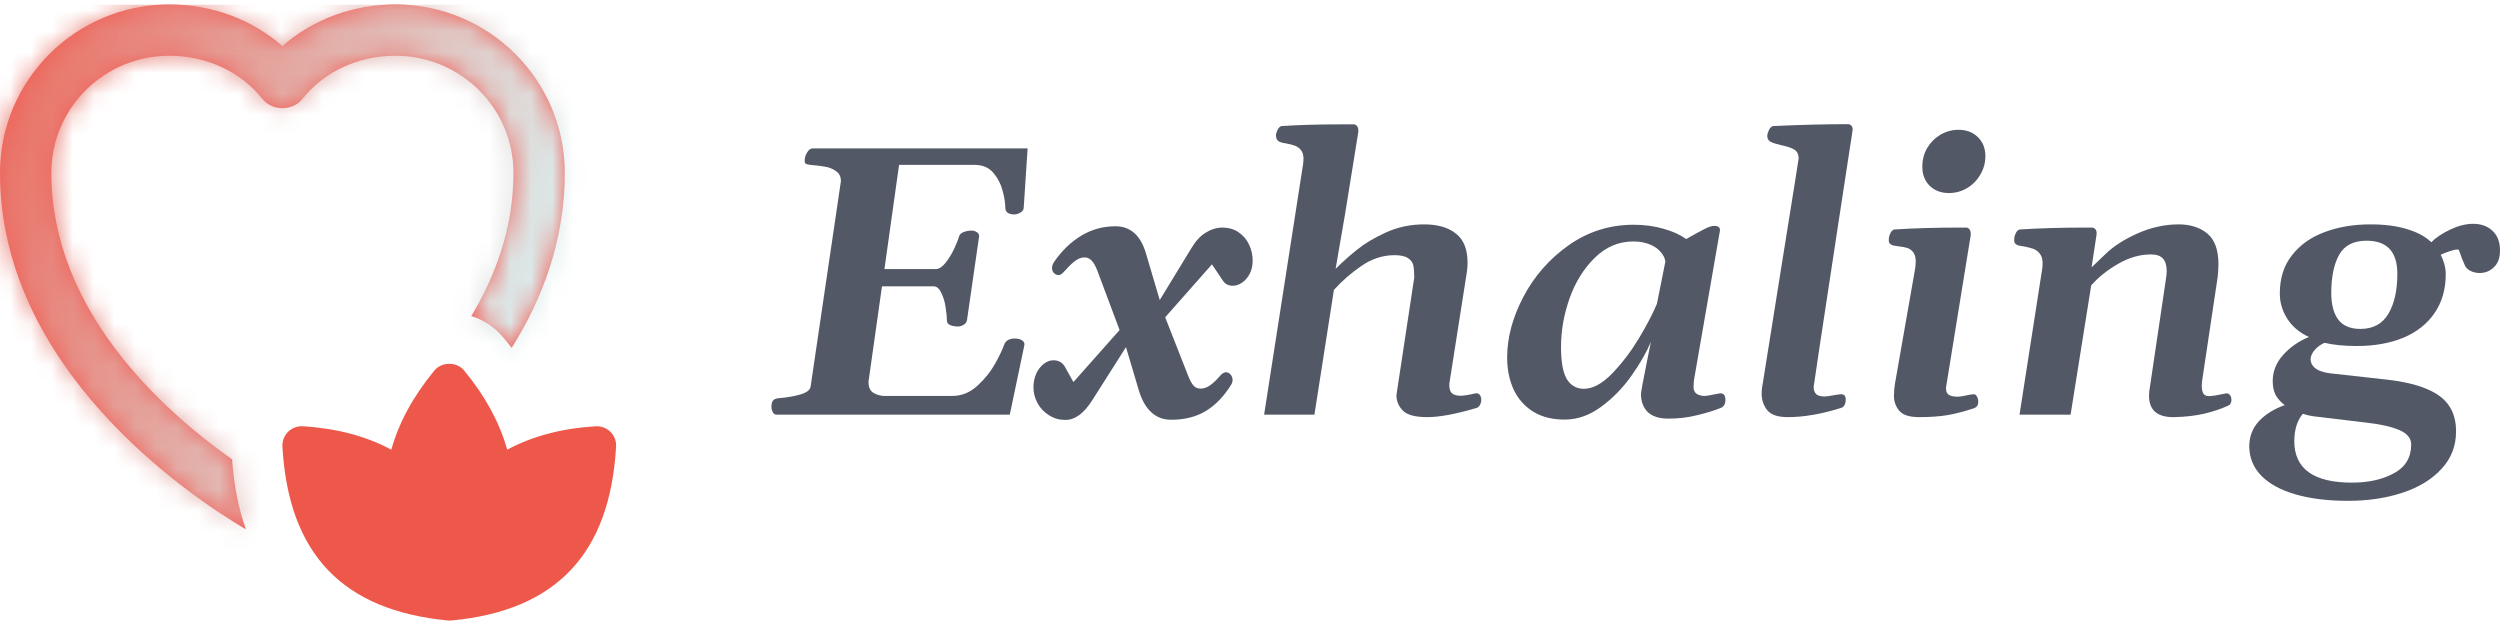 <svg width="120" height="30" viewBox="0 0 120 30" fill="none" xmlns="http://www.w3.org/2000/svg">
<g clip-path="url(#clip0_2411_3251)">
<mask id="path-1-inside-1_2411_3251" fill="white">
<path d="M18.989 0.213C16.931 0.213 15.021 0.928 13.555 2.209C12.088 0.928 10.178 0.213 8.121 0.213C3.647 0.213 0 3.836 0 8.297C0 17.686 9.032 23.774 11.805 25.413C11.448 24.402 11.226 23.281 11.14 22.049C7.8 19.695 2.465 14.889 2.465 8.297C2.465 5.191 5.003 2.677 8.121 2.677C9.907 2.677 11.546 3.429 12.594 4.748C13.062 5.339 14.048 5.339 14.516 4.748C15.563 3.429 17.202 2.677 18.989 2.677C22.107 2.677 24.645 5.191 24.645 8.297C24.645 10.872 23.819 13.176 22.624 15.172C23.228 15.357 23.77 15.727 24.177 16.22C24.312 16.38 24.436 16.54 24.559 16.701C26.062 14.31 27.11 11.5 27.11 8.297C27.11 3.836 23.462 0.213 18.989 0.213V0.213Z"/>
</mask>
<path d="M18.989 0.213C16.931 0.213 15.021 0.928 13.555 2.209C12.088 0.928 10.178 0.213 8.121 0.213C3.647 0.213 0 3.836 0 8.297C0 17.686 9.032 23.774 11.805 25.413C11.448 24.402 11.226 23.281 11.14 22.049C7.8 19.695 2.465 14.889 2.465 8.297C2.465 5.191 5.003 2.677 8.121 2.677C9.907 2.677 11.546 3.429 12.594 4.748C13.062 5.339 14.048 5.339 14.516 4.748C15.563 3.429 17.202 2.677 18.989 2.677C22.107 2.677 24.645 5.191 24.645 8.297C24.645 10.872 23.819 13.176 22.624 15.172C23.228 15.357 23.77 15.727 24.177 16.22C24.312 16.38 24.436 16.54 24.559 16.701C26.062 14.31 27.11 11.5 27.11 8.297C27.11 3.836 23.462 0.213 18.989 0.213V0.213Z" fill="#F16159"/>
<path d="M18.989 0.213V5.515H24.291V0.213H18.989ZM13.555 2.209L10.066 6.201L13.555 9.25L17.044 6.201L13.555 2.209ZM11.805 25.413L9.107 29.977L21.669 37.402L16.803 23.645L11.805 25.413ZM11.14 22.049L16.428 21.678L16.253 19.166L14.194 17.715L11.14 22.049ZM12.594 4.748L16.75 1.457L16.745 1.45L12.594 4.748ZM14.516 4.748L10.365 1.45L10.359 1.457L14.516 4.748ZM22.624 15.172L18.075 12.449L14.596 18.26L21.072 20.242L22.624 15.172ZM24.177 16.22L20.087 19.594L20.108 19.619L20.13 19.645L24.177 16.22ZM24.559 16.701L20.357 19.933L24.996 25.965L29.047 19.523L24.559 16.701ZM18.989 0.213V-5.089H13.687V0.213H18.989ZM18.989 -5.089C15.69 -5.089 12.53 -3.936 10.066 -1.783L17.044 6.201C17.513 5.791 18.172 5.515 18.989 5.515V-5.089ZM17.044 -1.783C14.58 -3.936 11.42 -5.089 8.121 -5.089V5.515C8.937 5.515 9.597 5.791 10.066 6.201L17.044 -1.783ZM8.121 -5.089C0.746 -5.089 -5.302 0.881 -5.302 8.297H5.302C5.302 6.79 6.549 5.515 8.121 5.515V-5.089ZM-5.302 8.297C-5.302 14.773 -2.181 19.853 0.918 23.303C4.023 26.761 7.477 29.013 9.107 29.977L14.503 20.849C13.361 20.173 10.912 18.562 8.807 16.219C6.697 13.869 5.302 11.209 5.302 8.297H-5.302ZM16.803 23.645C16.628 23.147 16.486 22.505 16.428 21.678L5.851 22.419C5.965 24.057 6.268 25.657 6.807 27.18L16.803 23.645ZM14.194 17.715C10.996 15.461 7.766 12.048 7.766 8.297H-2.837C-2.837 17.73 4.604 23.928 8.085 26.382L14.194 17.715ZM7.766 8.297C7.766 8.157 7.893 7.979 8.121 7.979V-2.624C2.113 -2.624 -2.837 2.226 -2.837 8.297H7.766ZM8.121 7.979C8.271 7.979 8.367 8.011 8.412 8.032C8.455 8.052 8.456 8.062 8.442 8.045L16.745 1.45C14.609 -1.239 11.387 -2.624 8.121 -2.624V7.979ZM8.437 8.039C11.028 11.311 16.082 11.311 18.673 8.039L10.359 1.457C11.275 0.3 12.546 -0.111 13.555 -0.111C14.563 -0.111 15.834 0.3 16.75 1.457L8.437 8.039ZM18.667 8.045C18.654 8.062 18.654 8.052 18.698 8.032C18.743 8.011 18.838 7.979 18.989 7.979V-2.624C15.723 -2.624 12.5 -1.239 10.365 1.45L18.667 8.045ZM18.989 7.979C19.216 7.979 19.343 8.157 19.343 8.297H29.947C29.947 2.226 24.997 -2.624 18.989 -2.624V7.979ZM19.343 8.297C19.343 9.699 18.901 11.07 18.075 12.449L27.173 17.896C28.738 15.282 29.947 12.045 29.947 8.297H19.343ZM21.072 20.242C20.642 20.11 20.315 19.87 20.087 19.594L28.266 12.846C27.226 11.584 25.814 10.604 24.176 10.103L21.072 20.242ZM20.13 19.645C20.173 19.696 20.223 19.759 20.357 19.933L28.761 13.468C28.648 13.321 28.452 13.065 28.224 12.795L20.13 19.645ZM29.047 19.523C30.959 16.482 32.411 12.707 32.411 8.297H21.808C21.808 10.294 21.165 12.138 20.071 13.878L29.047 19.523ZM32.411 8.297C32.411 0.881 26.364 -5.089 18.989 -5.089V5.515C20.56 5.515 21.808 6.79 21.808 8.297H32.411ZM13.687 0.213V0.213H24.291V0.213H13.687Z" fill="url(#paint0_linear_2411_3251)" mask="url(#path-1-inside-1_2411_3251)"/>
<path d="M29.302 20.728C29.116 20.542 28.847 20.445 28.593 20.46C26.932 20.564 25.519 20.951 24.346 21.585C23.991 20.305 23.307 19.032 22.278 17.784C21.927 17.356 21.202 17.356 20.851 17.784C19.822 19.032 19.138 20.305 18.783 21.585C17.61 20.951 16.197 20.563 14.536 20.46C14.278 20.444 14.014 20.542 13.827 20.728C13.64 20.914 13.541 21.171 13.556 21.435C13.849 26.577 16.428 29.308 21.529 29.786C21.557 29.786 21.658 29.785 21.686 29.782C26.699 29.308 29.28 26.577 29.572 21.435C29.588 21.172 29.489 20.915 29.302 20.728Z" fill="#ED584A"/>
</g>
<path d="M48.696 16.248C48.846 16.248 48.963 16.275 49.047 16.329C49.137 16.377 49.179 16.452 49.173 16.554L48.47 19.905H37.282C37.197 19.905 37.134 19.863 37.092 19.779C37.05 19.695 37.029 19.608 37.029 19.518C37.029 19.392 37.053 19.296 37.101 19.23C37.155 19.163 37.245 19.125 37.372 19.113C37.768 19.082 38.119 19.022 38.426 18.932C38.732 18.842 38.894 18.71 38.912 18.536L40.362 8.707C40.368 8.491 40.293 8.329 40.137 8.221C39.981 8.107 39.81 8.035 39.624 8.005C39.438 7.969 39.197 7.939 38.903 7.915C38.795 7.903 38.72 7.885 38.678 7.861C38.642 7.837 38.624 7.789 38.624 7.716C38.624 7.578 38.663 7.446 38.741 7.32C38.819 7.188 38.909 7.122 39.011 7.122H49.326L49.137 9.987C49.125 10.083 49.068 10.158 48.966 10.212C48.864 10.266 48.768 10.293 48.678 10.293C48.563 10.293 48.464 10.269 48.38 10.221C48.296 10.167 48.254 10.083 48.254 9.969C48.254 9.752 48.212 9.485 48.128 9.167C48.05 8.849 47.903 8.56 47.687 8.302C47.47 8.044 47.17 7.915 46.786 7.915H43.155L42.453 12.915H44.957C45.101 12.896 45.248 12.791 45.398 12.599C45.548 12.407 45.681 12.191 45.795 11.951C45.909 11.71 45.987 11.515 46.029 11.365C46.059 11.257 46.134 11.182 46.254 11.14C46.374 11.092 46.506 11.068 46.651 11.068C46.735 11.068 46.816 11.095 46.894 11.149C46.978 11.203 47.011 11.278 46.993 11.374L46.416 15.365C46.398 15.461 46.344 15.536 46.254 15.59C46.164 15.644 46.077 15.671 45.993 15.671C45.849 15.671 45.723 15.65 45.615 15.608C45.507 15.56 45.452 15.488 45.452 15.392C45.452 15.224 45.431 15.011 45.389 14.752C45.353 14.494 45.284 14.263 45.182 14.059C45.086 13.848 44.96 13.743 44.804 13.743H42.335L41.687 18.329C41.687 18.557 41.75 18.722 41.876 18.824C42.008 18.92 42.179 18.98 42.389 19.004H45.714C46.158 19.004 46.557 18.842 46.912 18.518C47.266 18.194 47.545 17.848 47.75 17.482C47.96 17.11 48.11 16.797 48.2 16.545C48.236 16.443 48.299 16.368 48.389 16.32C48.485 16.272 48.587 16.248 48.696 16.248Z" fill="#525866"/>
<path d="M51.128 20.157C50.846 20.157 50.587 20.082 50.353 19.932C50.119 19.788 49.936 19.596 49.804 19.356C49.672 19.11 49.605 18.854 49.605 18.59C49.605 18.35 49.651 18.131 49.741 17.932C49.831 17.734 49.951 17.578 50.101 17.464C50.251 17.35 50.404 17.293 50.56 17.293C50.801 17.293 50.981 17.389 51.101 17.581L51.524 18.338L53.74 15.842L52.677 13.005C52.593 12.782 52.503 12.62 52.407 12.518C52.311 12.41 52.197 12.356 52.065 12.356C51.915 12.356 51.773 12.404 51.641 12.5C51.509 12.59 51.365 12.722 51.209 12.896C51.089 13.029 51.005 13.113 50.957 13.149C50.915 13.185 50.867 13.203 50.813 13.203C50.728 13.203 50.654 13.17 50.587 13.104C50.527 13.038 50.497 12.96 50.497 12.869C50.497 12.767 50.53 12.668 50.596 12.572C50.969 12.032 51.404 11.611 51.903 11.311C52.401 11.011 52.948 10.861 53.542 10.861C54.251 10.861 54.734 11.281 54.993 12.122L55.668 14.401L57.191 11.905C57.389 11.569 57.617 11.323 57.875 11.167C58.134 11.005 58.398 10.924 58.668 10.924C58.974 10.924 59.236 10.999 59.452 11.149C59.674 11.299 59.842 11.497 59.956 11.743C60.071 11.984 60.128 12.242 60.128 12.518C60.128 12.752 60.08 12.963 59.983 13.149C59.887 13.329 59.764 13.47 59.614 13.572C59.47 13.668 59.323 13.716 59.173 13.716C58.974 13.716 58.821 13.641 58.713 13.491L58.173 12.689L55.929 15.23L57.029 18.031C57.113 18.248 57.2 18.407 57.29 18.509C57.38 18.605 57.491 18.653 57.623 18.653C57.791 18.653 57.95 18.596 58.101 18.482C58.257 18.368 58.413 18.218 58.569 18.031C58.665 17.923 58.758 17.869 58.848 17.869C58.938 17.869 59.014 17.908 59.074 17.986C59.134 18.058 59.164 18.142 59.164 18.239C59.164 18.311 59.14 18.389 59.092 18.473C58.749 19.025 58.347 19.443 57.884 19.725C57.422 20.007 56.866 20.148 56.218 20.148C55.473 20.148 54.957 19.683 54.668 18.752L54.047 16.662L52.452 19.175C52.236 19.518 52.02 19.767 51.804 19.923C51.593 20.079 51.368 20.157 51.128 20.157Z" fill="#525866"/>
<path d="M62.551 7.861C62.563 7.753 62.569 7.68 62.569 7.644C62.569 7.458 62.53 7.314 62.452 7.212C62.374 7.11 62.278 7.038 62.164 6.996C62.056 6.954 61.917 6.918 61.749 6.888C61.611 6.87 61.5 6.843 61.416 6.807C61.302 6.747 61.245 6.644 61.245 6.5C61.245 6.428 61.272 6.338 61.326 6.23C61.386 6.116 61.452 6.056 61.524 6.05C62.353 5.996 63.29 5.969 64.335 5.969H64.983C65.043 5.969 65.094 5.996 65.136 6.05C65.184 6.104 65.206 6.197 65.2 6.329L64.569 10.239L64.109 12.905C64.434 12.581 64.776 12.275 65.136 11.987C65.497 11.692 65.959 11.416 66.524 11.158C67.094 10.899 67.707 10.77 68.362 10.77C69.01 10.77 69.518 10.918 69.884 11.212C70.256 11.5 70.443 11.966 70.443 12.608C70.443 12.74 70.433 12.879 70.415 13.023L69.569 18.41C69.557 18.62 69.593 18.77 69.677 18.86C69.767 18.95 69.905 18.995 70.091 18.995C70.175 18.995 70.274 18.986 70.388 18.968C70.509 18.944 70.59 18.929 70.632 18.923C70.752 18.893 70.833 18.878 70.875 18.878C70.947 18.878 71.001 18.908 71.037 18.968C71.079 19.022 71.1 19.101 71.1 19.203C71.1 19.281 71.079 19.359 71.037 19.437C71.001 19.509 70.947 19.557 70.875 19.581C69.884 19.875 69.097 20.022 68.515 20.022C67.932 20.022 67.539 19.917 67.335 19.707C67.13 19.497 67.028 19.251 67.028 18.968L67.884 13.32C67.884 13.074 67.869 12.882 67.839 12.743C67.809 12.599 67.725 12.482 67.587 12.392C67.449 12.296 67.233 12.248 66.938 12.248C66.38 12.248 65.851 12.419 65.353 12.761C64.86 13.098 64.419 13.482 64.028 13.915L63.092 19.905H60.677L62.551 7.861Z" fill="#525866"/>
<path d="M75.136 20.14C74.529 20.145 74.016 20.019 73.596 19.761C73.175 19.497 72.86 19.14 72.65 18.689C72.445 18.233 72.343 17.722 72.343 17.158C72.343 16.203 72.605 15.23 73.127 14.239C73.65 13.248 74.373 12.425 75.298 11.77C76.229 11.116 77.268 10.788 78.415 10.788C78.932 10.788 79.406 10.851 79.839 10.978C80.277 11.098 80.643 11.263 80.938 11.473C81.352 11.239 81.649 11.077 81.829 10.987C82.016 10.89 82.166 10.842 82.28 10.842C82.472 10.842 82.565 10.915 82.559 11.059L81.307 18.266C81.295 18.434 81.289 18.539 81.289 18.581C81.289 18.725 81.34 18.833 81.442 18.905C81.55 18.971 81.673 19.004 81.811 19.004C81.914 19.004 82.1 18.974 82.37 18.914C82.502 18.89 82.571 18.878 82.577 18.878C82.739 18.878 82.82 18.983 82.82 19.194C82.82 19.392 82.745 19.521 82.595 19.581C82.301 19.701 81.932 19.815 81.487 19.923C81.049 20.037 80.58 20.094 80.082 20.094C79.643 20.094 79.313 19.989 79.091 19.779C78.875 19.563 78.767 19.272 78.767 18.905C78.767 18.815 78.863 18.296 79.055 17.347L79.244 16.41C79.028 16.92 78.716 17.464 78.307 18.04C77.905 18.611 77.424 19.104 76.866 19.518C76.313 19.926 75.737 20.134 75.136 20.14ZM76.028 18.662C76.454 18.662 76.905 18.419 77.379 17.932C77.854 17.44 78.283 16.875 78.668 16.239C79.052 15.596 79.34 15.043 79.532 14.581L79.938 12.554C79.914 12.386 79.836 12.23 79.704 12.086C79.577 11.935 79.4 11.815 79.172 11.725C78.95 11.635 78.692 11.59 78.397 11.59C77.701 11.59 77.088 11.848 76.559 12.365C76.031 12.876 75.626 13.524 75.343 14.311C75.067 15.092 74.929 15.872 74.929 16.653C74.929 17.386 75.025 17.905 75.217 18.212C75.409 18.512 75.68 18.662 76.028 18.662Z" fill="#525866"/>
<path d="M84.613 18.401C84.853 16.911 85.199 14.749 85.649 11.915C86.106 9.074 86.334 7.638 86.334 7.608C86.334 7.404 86.262 7.26 86.118 7.176C85.974 7.092 85.766 7.023 85.496 6.969C85.268 6.915 85.1 6.861 84.992 6.807C84.883 6.747 84.829 6.653 84.829 6.527C84.829 6.449 84.856 6.353 84.91 6.239C84.971 6.119 85.043 6.056 85.127 6.05C86.406 5.99 87.598 5.96 88.703 5.96C88.763 5.96 88.814 5.981 88.856 6.023C88.904 6.065 88.928 6.134 88.928 6.23C88.928 6.236 88.7 7.725 88.244 10.698C87.451 15.899 87.055 18.524 87.055 18.572C87.055 18.716 87.094 18.83 87.172 18.914C87.256 18.992 87.394 19.031 87.586 19.031C87.664 19.031 87.814 19.01 88.037 18.968C88.085 18.962 88.142 18.953 88.208 18.941C88.28 18.929 88.334 18.923 88.37 18.923C88.442 18.923 88.496 18.941 88.532 18.977C88.574 19.013 88.595 19.088 88.595 19.203C88.595 19.287 88.577 19.365 88.541 19.437C88.505 19.509 88.448 19.557 88.37 19.581C87.433 19.875 86.58 20.022 85.811 20.022C85.331 20.022 85.001 19.908 84.82 19.68C84.646 19.452 84.559 19.194 84.559 18.905C84.559 18.809 84.565 18.713 84.577 18.617C84.595 18.515 84.607 18.443 84.613 18.401Z" fill="#525866"/>
<path d="M92.118 20.022C91.655 20.022 91.337 19.92 91.163 19.716C90.994 19.506 90.91 19.275 90.91 19.022C90.91 18.812 90.925 18.617 90.955 18.437L91.937 12.833C91.949 12.701 91.955 12.611 91.955 12.563C91.955 12.365 91.916 12.215 91.838 12.113C91.76 12.011 91.667 11.942 91.559 11.905C91.451 11.87 91.31 11.842 91.135 11.824C90.961 11.8 90.859 11.782 90.829 11.77C90.763 11.74 90.715 11.701 90.685 11.653C90.661 11.599 90.655 11.518 90.667 11.41C90.679 11.326 90.709 11.242 90.757 11.158C90.811 11.068 90.871 11.02 90.937 11.014C91.886 10.954 92.919 10.924 94.036 10.924H94.379C94.439 10.924 94.49 10.951 94.532 11.005C94.58 11.059 94.601 11.152 94.595 11.284L93.406 18.617C93.406 18.779 93.451 18.89 93.541 18.95C93.637 19.01 93.775 19.04 93.955 19.04C94.075 19.04 94.237 19.016 94.442 18.968C94.58 18.938 94.679 18.923 94.739 18.923C94.805 18.923 94.856 18.959 94.892 19.031C94.934 19.104 94.955 19.191 94.955 19.293C94.955 19.449 94.883 19.551 94.739 19.599C94.289 19.749 93.874 19.857 93.496 19.923C93.117 19.989 92.658 20.022 92.118 20.022ZM93.55 9.266C93.171 9.266 92.862 9.149 92.622 8.915C92.388 8.68 92.271 8.377 92.271 8.005C92.271 7.674 92.349 7.374 92.505 7.104C92.667 6.834 92.88 6.62 93.144 6.464C93.415 6.308 93.703 6.23 94.009 6.23C94.388 6.23 94.697 6.347 94.937 6.581C95.177 6.816 95.298 7.119 95.298 7.491C95.298 7.816 95.216 8.113 95.054 8.383C94.898 8.653 94.685 8.87 94.415 9.032C94.144 9.188 93.856 9.266 93.55 9.266Z" fill="#525866"/>
<path d="M105.712 18.212C105.694 18.32 105.685 18.422 105.685 18.518C105.685 18.686 105.712 18.812 105.766 18.896C105.82 18.974 105.907 19.013 106.027 19.013C106.177 19.013 106.444 18.971 106.829 18.887C106.913 18.869 106.979 18.89 107.027 18.95C107.081 19.01 107.108 19.095 107.108 19.203C107.108 19.257 107.096 19.308 107.072 19.356C107.054 19.404 107.024 19.437 106.982 19.455C106.658 19.611 106.273 19.743 105.829 19.851C105.39 19.953 104.907 20.01 104.378 20.022C103.562 20.04 103.153 19.698 103.153 18.995C103.153 18.863 103.165 18.74 103.189 18.626L103.973 13.338C103.991 13.218 104 13.107 104 13.005C104 12.74 103.94 12.542 103.82 12.41C103.7 12.278 103.51 12.212 103.252 12.212C102.718 12.212 102.192 12.362 101.676 12.662C101.159 12.957 100.727 13.302 100.378 13.698L99.388 19.905H96.937L98.027 12.896C98.039 12.836 98.045 12.752 98.045 12.644C98.045 12.44 98 12.284 97.91 12.176C97.82 12.062 97.715 11.984 97.595 11.942C97.475 11.899 97.319 11.861 97.126 11.824C97.096 11.818 97.051 11.812 96.991 11.806C96.931 11.794 96.883 11.782 96.847 11.77C96.781 11.74 96.733 11.701 96.703 11.653C96.679 11.599 96.673 11.518 96.685 11.41C96.697 11.326 96.727 11.242 96.775 11.158C96.829 11.068 96.889 11.02 96.955 11.014C97.898 10.954 98.937 10.924 100.072 10.924H100.414C100.481 10.924 100.538 10.954 100.586 11.014C100.634 11.068 100.649 11.158 100.631 11.284L100.396 12.833C100.439 12.797 100.655 12.59 101.045 12.212C101.435 11.827 101.955 11.491 102.604 11.203C103.252 10.915 103.91 10.77 104.577 10.77C105.141 10.77 105.6 10.918 105.955 11.212C106.309 11.506 106.486 12.002 106.486 12.698C106.486 12.812 106.474 13.008 106.45 13.284L105.712 18.212Z" fill="#525866"/>
<path d="M112.702 24.04C111.747 24.04 110.913 23.938 110.198 23.734C109.483 23.53 108.931 23.23 108.54 22.833C108.156 22.437 107.964 21.962 107.964 21.41C107.97 20.935 108.129 20.533 108.441 20.203C108.76 19.872 109.168 19.62 109.666 19.446C109.468 19.296 109.321 19.131 109.225 18.95C109.135 18.77 109.09 18.551 109.09 18.293C109.09 17.824 109.258 17.404 109.594 17.032C109.931 16.659 110.342 16.374 110.829 16.176C110.372 15.965 110.024 15.671 109.784 15.293C109.543 14.908 109.426 14.5 109.432 14.068C109.432 13.347 109.627 12.74 110.018 12.248C110.408 11.749 110.931 11.38 111.585 11.14C112.24 10.893 112.973 10.77 113.783 10.77C114.462 10.77 115.045 10.845 115.531 10.996C116.024 11.14 116.414 11.35 116.702 11.626C116.93 11.398 117.237 11.194 117.621 11.014C118.005 10.834 118.369 10.743 118.711 10.743C119.096 10.743 119.408 10.857 119.648 11.086C119.888 11.314 120.005 11.632 119.999 12.041C119.999 12.377 119.903 12.638 119.711 12.824C119.519 13.011 119.291 13.104 119.026 13.104C118.858 13.104 118.705 13.068 118.567 12.996C118.429 12.924 118.339 12.824 118.297 12.698C118.219 12.536 118.129 12.302 118.026 11.996C118.014 11.984 117.987 11.978 117.945 11.978C117.861 11.978 117.741 12.005 117.585 12.059C117.429 12.107 117.285 12.164 117.153 12.23C117.219 12.35 117.276 12.494 117.324 12.662C117.372 12.824 117.396 12.99 117.396 13.158C117.396 13.884 117.216 14.509 116.855 15.031C116.501 15.548 116.003 15.941 115.36 16.212C114.717 16.476 113.973 16.608 113.126 16.608C112.519 16.608 112.003 16.557 111.576 16.455C111.396 16.533 111.24 16.647 111.108 16.797C110.982 16.941 110.916 17.085 110.91 17.23C110.91 17.416 110.991 17.569 111.153 17.689C111.315 17.809 111.558 17.887 111.883 17.923L114.558 18.221C115.357 18.311 116 18.461 116.486 18.671C116.978 18.875 117.336 19.145 117.558 19.482C117.78 19.812 117.891 20.221 117.891 20.707C117.891 21.41 117.657 22.01 117.189 22.509C116.726 23.013 116.102 23.395 115.315 23.653C114.528 23.911 113.657 24.04 112.702 24.04ZM113.297 15.788C113.904 15.788 114.351 15.548 114.639 15.068C114.927 14.587 115.072 13.944 115.072 13.14C115.072 12.083 114.579 11.554 113.594 11.554C112.97 11.554 112.531 11.779 112.279 12.23C112.027 12.68 111.901 13.293 111.901 14.068C111.901 14.614 112.012 15.037 112.234 15.338C112.462 15.638 112.816 15.788 113.297 15.788ZM112.892 23.166C113.69 23.166 114.363 23.016 114.909 22.716C115.456 22.422 115.732 21.965 115.738 21.347C115.738 21.04 115.549 20.806 115.171 20.644C114.792 20.482 114.282 20.365 113.639 20.293L111.315 20.013C110.991 19.983 110.732 19.932 110.54 19.86C110.408 20.01 110.306 20.197 110.234 20.419C110.162 20.647 110.126 20.899 110.126 21.175C110.126 21.83 110.354 22.326 110.811 22.662C111.273 22.998 111.967 23.166 112.892 23.166Z" fill="#525866"/>
<defs>
<linearGradient id="paint0_linear_2411_3251" x1="-9.609" y1="3.878" x2="24.713" y2="15.475" gradientUnits="userSpaceOnUse">
<stop stop-color="#EF4636"/>
<stop offset="1" stop-color="#DCE8E8"/>
</linearGradient>
<clipPath id="clip0_2411_3251">
<rect width="29.574" height="29.574" fill="white" transform="translate(0 0.213)"/>
</clipPath>
</defs>
</svg>
